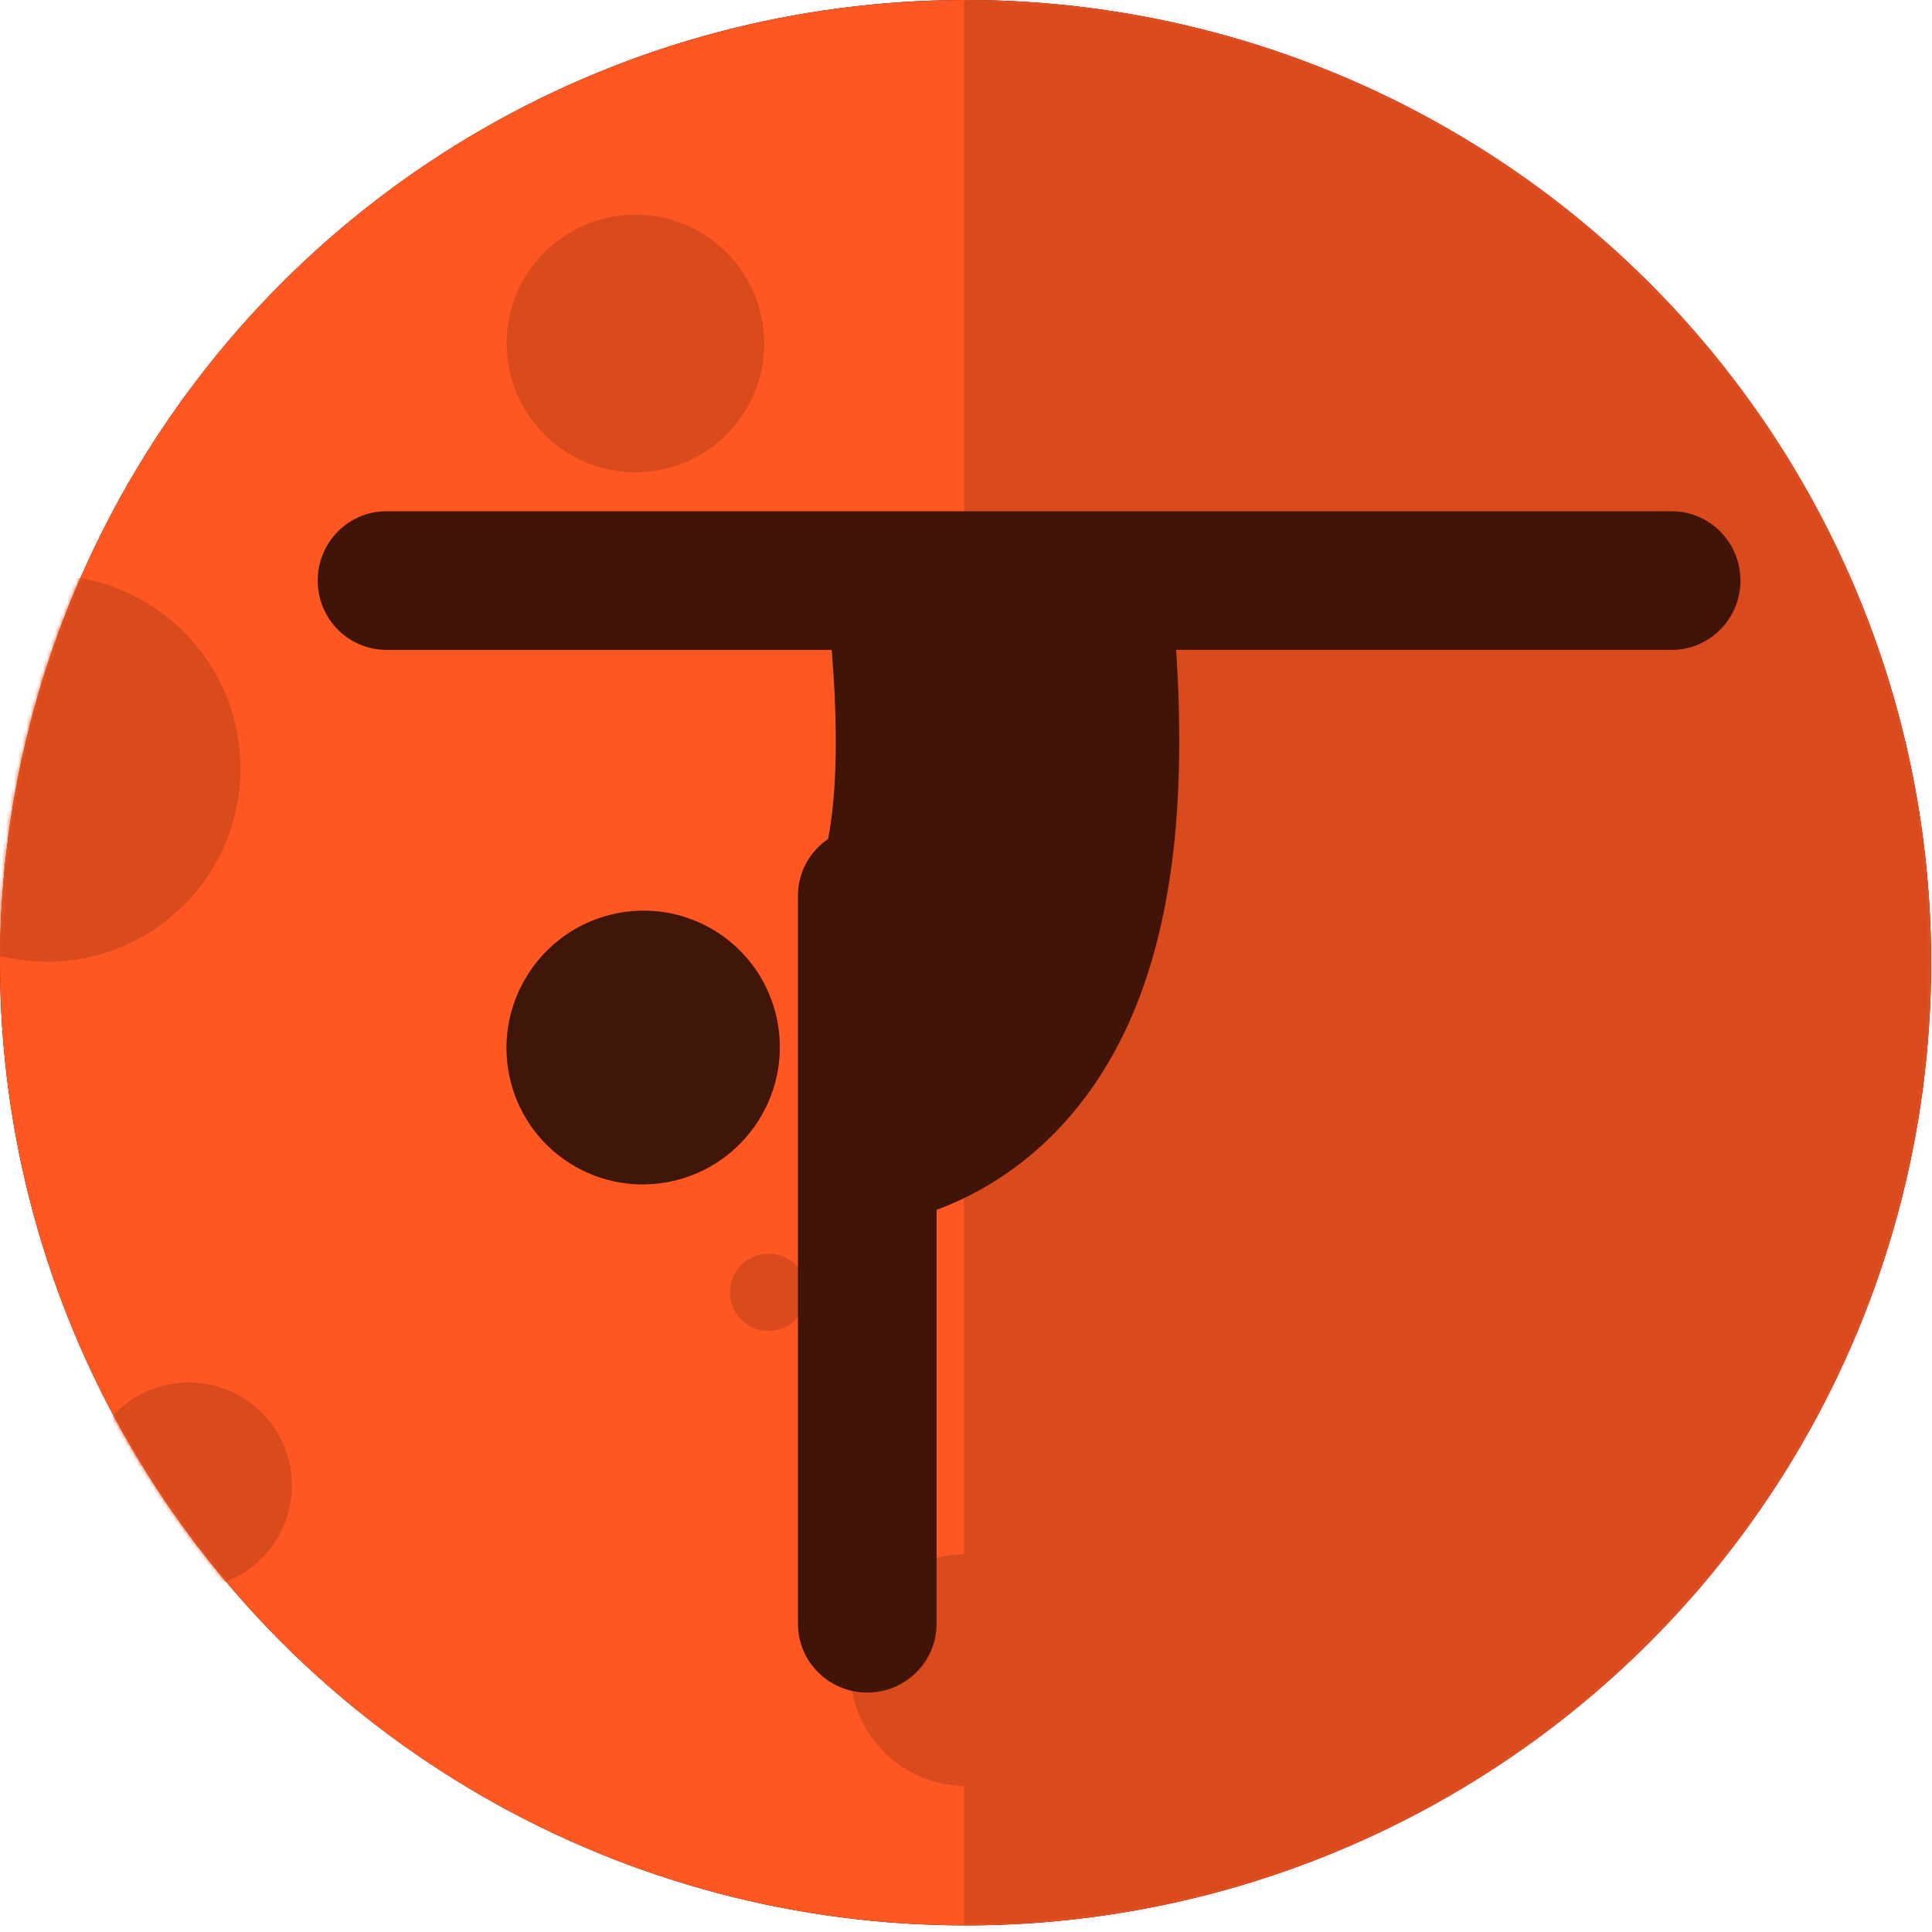 <?xml version="1.0" encoding="UTF-8"?>
<svg width="472px" height="472px" viewBox="0 0 472 472" version="1.1" xmlns="http://www.w3.org/2000/svg" xmlns:xlink="http://www.w3.org/1999/xlink">
    <title>Planet 1/ 48</title>
    <defs>
        <ellipse id="path-1" cx="235.892" cy="235.191" rx="235.892" ry="235.191"></ellipse>
        <ellipse id="path-3" cx="235.892" cy="235.191" rx="235.892" ry="235.191"></ellipse>
        <ellipse id="path-5" cx="235.892" cy="235.191" rx="235.892" ry="235.191"></ellipse>
        <ellipse id="path-7" cx="235.892" cy="235.191" rx="235.892" ry="235.191"></ellipse>
        <ellipse id="path-9" cx="235.892" cy="235.191" rx="235.892" ry="235.191"></ellipse>
        <ellipse id="path-11" cx="235.892" cy="235.191" rx="235.892" ry="235.191"></ellipse>
        <ellipse id="path-13" cx="235.892" cy="235.191" rx="235.892" ry="235.191"></ellipse>
        <ellipse id="path-15" cx="236" cy="238.098" rx="236" ry="238.098"></ellipse>
        <ellipse id="path-17" cx="236" cy="238.098" rx="236" ry="238.098"></ellipse>
        <ellipse id="path-19" cx="236" cy="238.098" rx="236" ry="238.098"></ellipse>
        <ellipse id="path-21" cx="236" cy="238.098" rx="236" ry="238.098"></ellipse>
    </defs>
    <g id="Planet-1/-48" stroke="none" stroke-width="1" fill="none" fill-rule="evenodd">
        <g id="Planet---22-Artistic-Gymnastics-Women-Copy">
            <g id="Oval-22">
                <g id="path-1-link" fill="#000000">
                    <ellipse id="path-1" cx="235.892" cy="235.191" rx="235.892" ry="235.191"></ellipse>
                </g>
                <g id="path-1-link" fill="#FF5722">
                    <ellipse id="path-1" cx="235.892" cy="235.191" rx="235.892" ry="235.191"></ellipse>
                </g>
            </g>
            <g id="Rectangle-4-Clipped">
                <mask id="mask-2" fill="white">
                    <use xlink:href="#path-1"></use>
                </mask>
                <g id="path-1"></g>
                <polygon id="Rectangle-4" fill-opacity="0.15" fill="#000000" mask="url(#mask-2)" points="235.504 -98.719 613.55 -98.719 613.55 570.719 235.504 570.719"></polygon>
            </g>
            <g id="Oval-Clipped">
                <mask id="mask-4" fill="white">
                    <use xlink:href="#path-3"></use>
                </mask>
                <g id="path-1"></g>
                <circle id="Oval" fill="#D94A1C" mask="url(#mask-4)" cx="155.236" cy="83.911" r="31.467"></circle>
            </g>
            <g id="Oval-Copy-Clipped">
                <mask id="mask-6" fill="white">
                    <use xlink:href="#path-5"></use>
                </mask>
                <g id="path-1"></g>
                <circle id="Oval-Copy" fill="#D94A1C" mask="url(#mask-6)" cx="187.751" cy="315.716" r="9.44"></circle>
            </g>
            <g id="Oval-Copy-4-Clipped">
                <mask id="mask-8" fill="white">
                    <use xlink:href="#path-7"></use>
                </mask>
                <g id="path-1"></g>
                <circle id="Oval-Copy-4" fill="#D94A1C" mask="url(#mask-8)" cx="236" cy="408.018" r="28.32"></circle>
            </g>
            <g id="Oval-Copy-2-Clipped">
                <mask id="mask-10" fill="white">
                    <use xlink:href="#path-9"></use>
                </mask>
                <g id="path-1"></g>
                <circle id="Oval-Copy-2" fill="#D94A1C" mask="url(#mask-10)" cx="46.151" cy="362.916" r="25.173"></circle>
            </g>
            <g id="Oval-Copy-3-Clipped">
                <mask id="mask-12" fill="white">
                    <use xlink:href="#path-11"></use>
                </mask>
                <g id="path-1"></g>
                <circle id="Oval-Copy-3" fill="#D94A1C" mask="url(#mask-12)" cx="11.538" cy="187.751" r="47.2"></circle>
            </g>
            <g id="Symbol/-Sports-V2/-47-Acrobatics-Gymnastics-Women-Clipped">
                <mask id="mask-14" fill="white">
                    <use xlink:href="#path-13"></use>
                </mask>
                <g id="path-1"></g>
                <g id="Symbol/-Sports-V2/-47-Acrobatics-Gymnastics-Women" mask="url(#mask-14)">
                    <g transform="translate(0, -4.196)" id="Group">
                        <g>
                            <g id="Path-20-Clipped">
                                <mask id="mask-16" fill="white">
                                    <use xlink:href="#path-15"></use>
                                </mask>
                                <g id="path-4"></g>
                                <path d="M94.4,162.965 C85.131,162.965 77.618,155.384 77.618,146.033 C77.618,136.682 85.131,129.102 94.4,129.102 L408.419,129.102 C417.687,129.102 425.201,136.682 425.201,146.033 C425.201,155.384 417.687,162.965 408.419,162.965 L94.4,162.965 Z" id="Path-20" fill="#401508" mask="url(#mask-16)"></path>
                            </g>
                            <g id="Path-20-Copy-Clipped">
                                <mask id="mask-18" fill="white">
                                    <use xlink:href="#path-17"></use>
                                </mask>
                                <g id="path-4"></g>
                                <path d="M122.927,328.895 C113.658,328.895 106.144,321.315 106.144,311.964 C106.144,302.613 113.658,295.033 122.927,295.033 L300.824,295.033 C310.093,295.033 317.607,302.613 317.607,311.964 C317.607,321.315 310.093,328.895 300.824,328.895 L122.927,328.895 Z" id="Path-20-Copy" fill="#401508" mask="url(#mask-18)" transform="translate(211.876, 311.964) rotate(90) translate(-211.876, -311.964) "></path>
                            </g>
                            <g id="Path-27-Clipped">
                                <mask id="mask-20" fill="white">
                                    <use xlink:href="#path-19"></use>
                                </mask>
                                <g id="path-4"></g>
                                <path d="M199.822,218.059 C204.447,206.498 205.743,183.872 202.049,151.477 L285.41,141.8 C290.562,186.971 288.524,222.519 277.636,249.74 C263.557,284.939 234.458,305.315 197.191,305.315 L197.191,220.658 C197.739,220.658 198.213,220.636 198.617,220.598 C198.974,219.992 199.384,219.155 199.822,218.059 Z" id="Path-27" fill="#401508" mask="url(#mask-20)"></path>
                            </g>
                            <g id="Oval-path-Clipped">
                                <mask id="mask-22" fill="white">
                                    <use xlink:href="#path-21"></use>
                                </mask>
                                <g id="path-4"></g>
                                <ellipse id="Oval-path" fill-opacity="0.75" fill="#000000" mask="url(#mask-22)" transform="translate(157.13, 260.115) rotate(-57.413) translate(-157.13, -260.115) " cx="157.13" cy="260.115" rx="33.478" ry="33.354"></ellipse>
                            </g>
                        </g>
                    </g>
                </g>
            </g>
        </g>
    </g>
</svg>